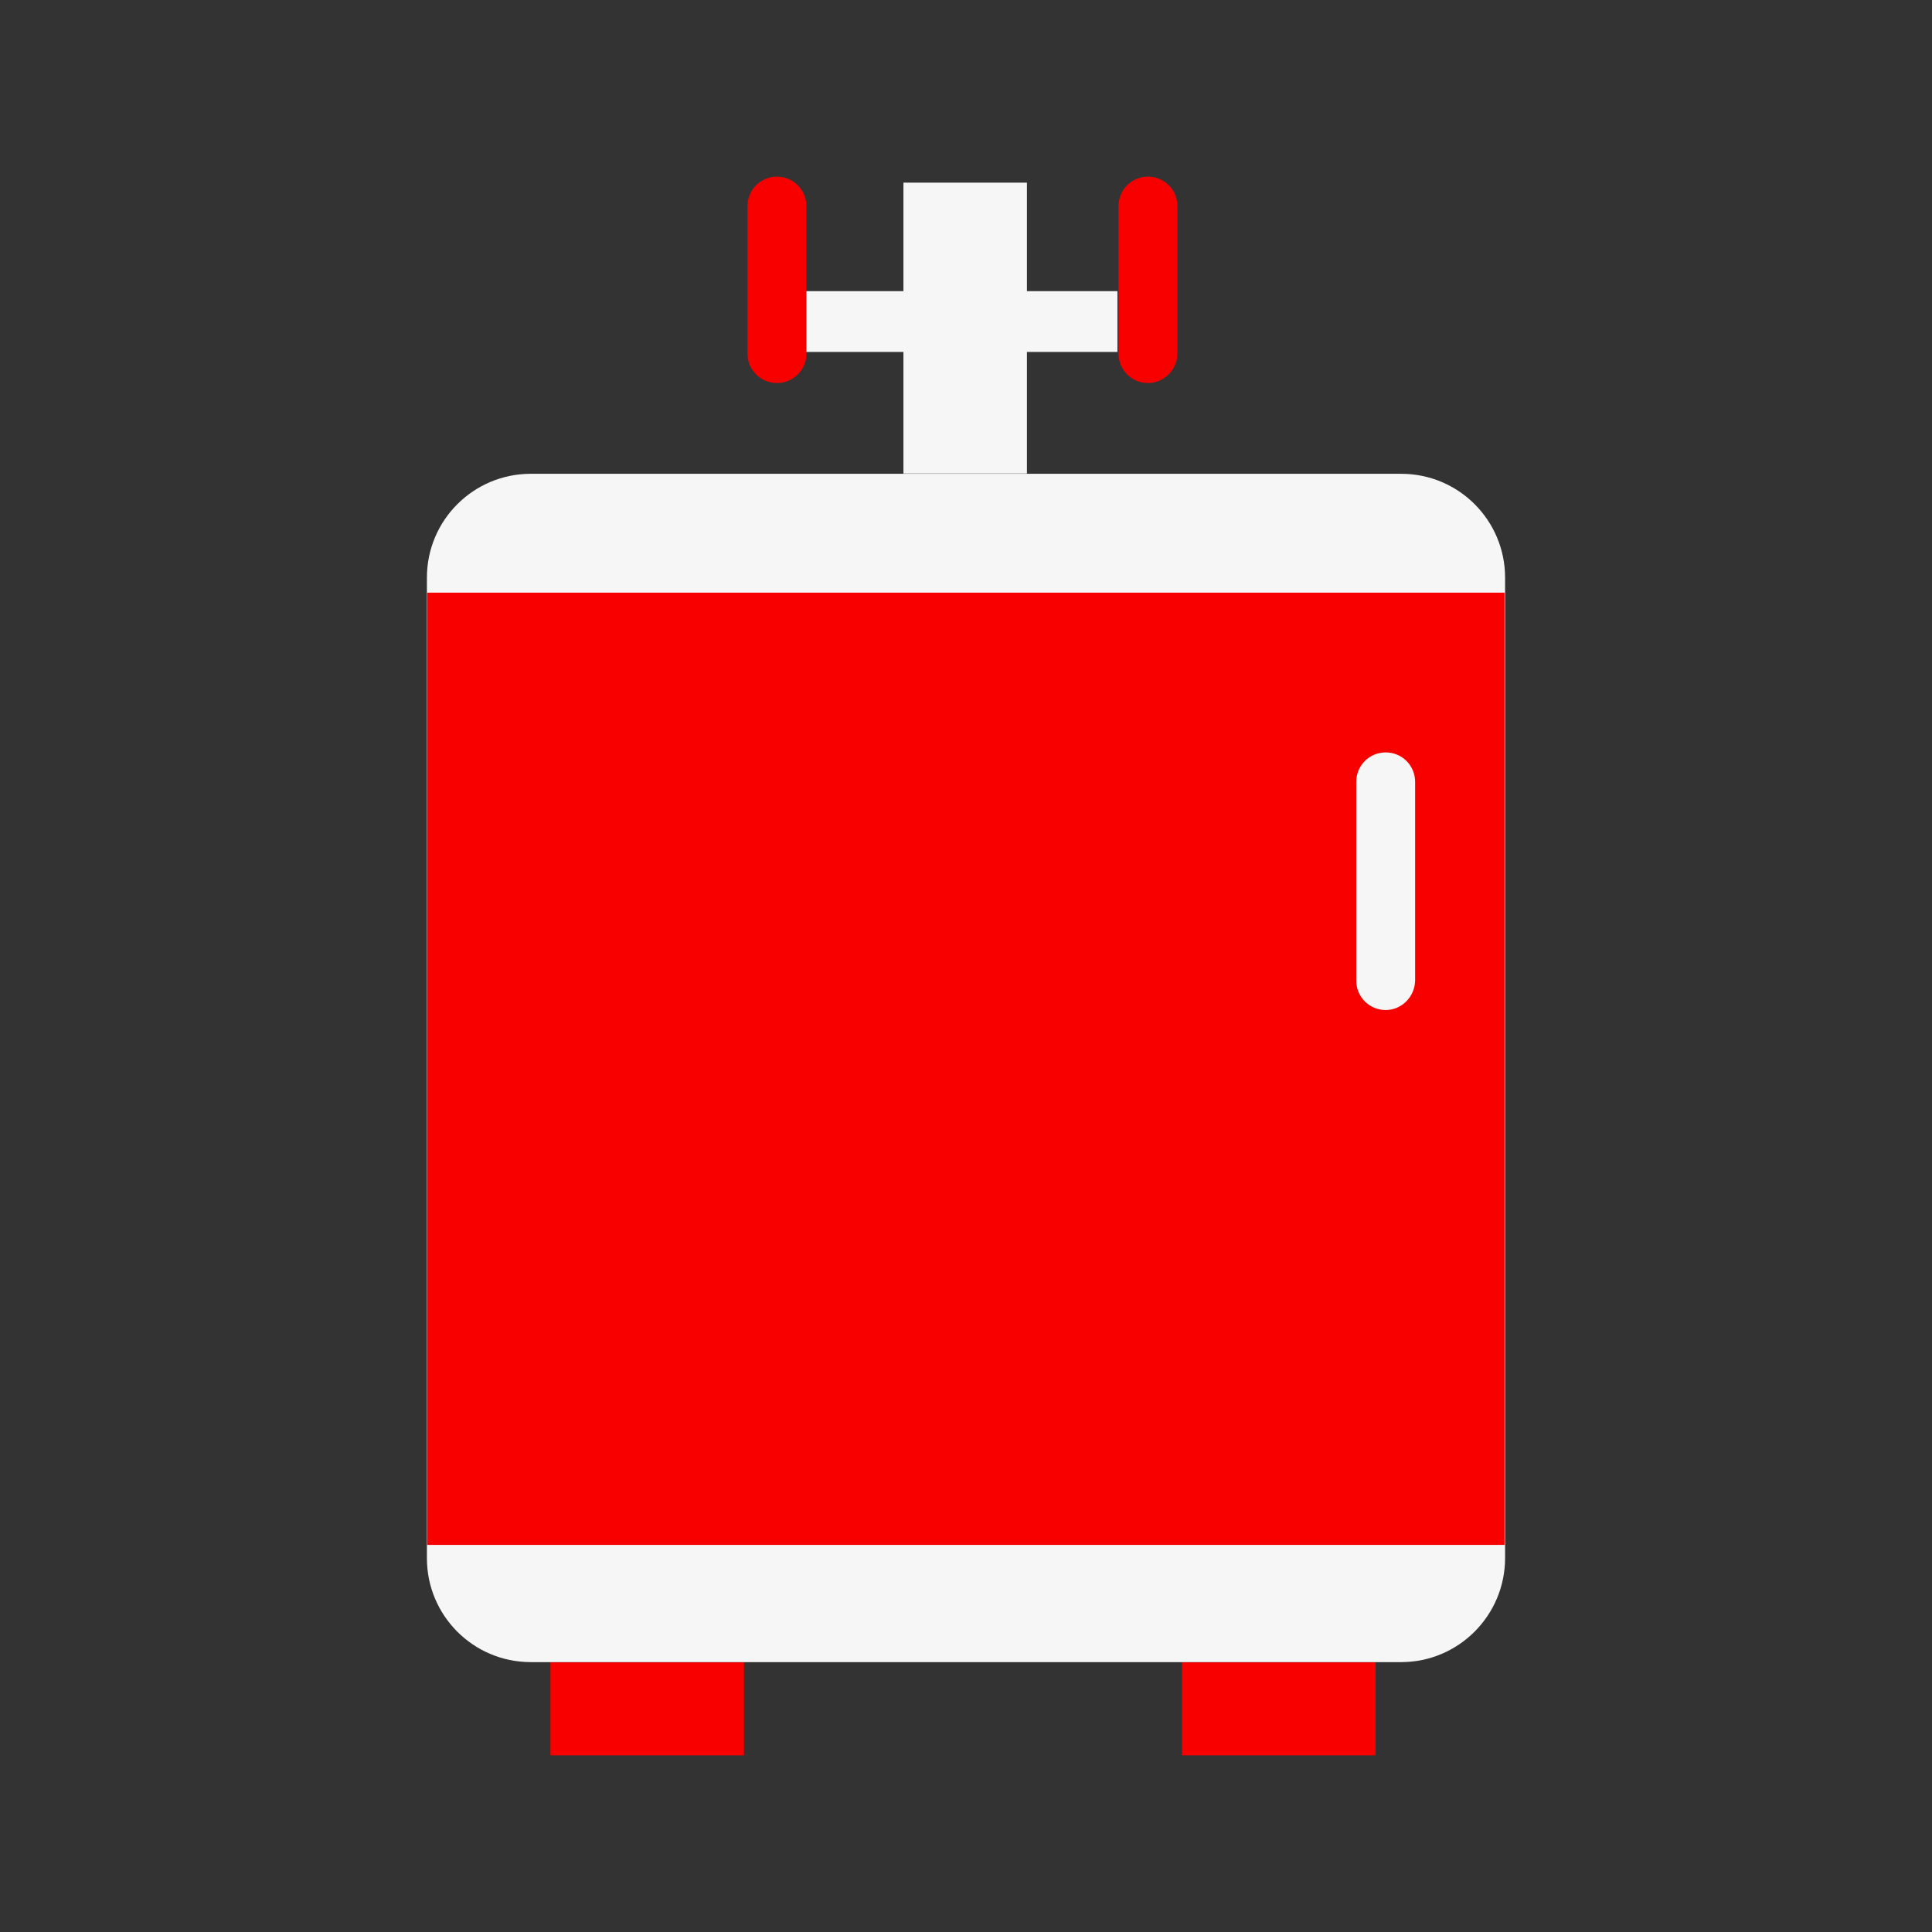 <?xml version="1.0" encoding="utf-8"?>
<!-- Generator: Adobe Illustrator 27.6.1, SVG Export Plug-In . SVG Version: 6.00 Build 0)  -->
<svg version="1.1" id="Layer_1" xmlns="http://www.w3.org/2000/svg" xmlns:xlink="http://www.w3.org/1999/xlink" x="0px" y="0px"
	 viewBox="0 0 708.7 708.7" style="enable-background:new 0 0 708.7 708.7;" xml:space="preserve">
<rect x="0" y="0" width="708.7" height="708.7" fill="#333333" stroke="none"/>
<style type="text/css">
	.st0{fill:#5D595A;}
	.st1{fill:#F80000;}
	.st2{fill:#F6F6F6;}
</style>
<path class="st0" d="M823.4,82.2c0.3,2.8,0.9,5.7,0.9,8.5c0.2,6.4,0.1,12.9,0.1,19.3c-0.4,0.1-0.7,0.1-1.1,0.2
	C823.4,100.8,823.4,91.5,823.4,82.2z"/>
<g>
	<rect x="201.9" y="609.8" class="st1" width="71" height="34.1"/>
	<rect x="433.6" y="609.8" class="st1" width="71" height="34.1"/>
	<path class="st2" d="M514,609.7H194.7c-21.1,0-38.1-17.1-38.1-38.1V211.9c0-21.1,17.1-38.1,38.1-38.1H514
		c21.1,0,38.1,17.1,38.1,38.1v359.6C552.1,592.6,535,609.7,514,609.7z"/>
	<rect x="156.7" y="217.4" class="st1" width="395.2" height="349.3"/>
	<path class="st1" d="M421.1,140.5L421.1,140.5c-6,0-10.8-4.8-10.8-10.8V75.6c0-6,4.8-10.8,10.8-10.8l0,0c6,0,10.8,4.8,10.8,10.8
		v54.2C431.8,135.7,427,140.5,421.1,140.5z"/>
	<path class="st2" d="M508.3,370.5L508.3,370.5c-6,0-10.8-4.8-10.8-10.8v-72.9c0-6,4.8-10.8,10.8-10.8h0c6,0,10.8,4.8,10.8,10.8
		v72.9C519,365.6,514.2,370.5,508.3,370.5z"/>
	<path class="st1" d="M285,140.5L285,140.5c-6,0-10.8-4.8-10.8-10.8V75.6c0-6,4.8-10.8,10.8-10.8h0c6,0,10.8,4.8,10.8,10.8v54.2
		C295.8,135.7,291,140.5,285,140.5z"/>
	<rect x="295.8" y="106.8" class="st2" width="114.1" height="22.3"/>
	<rect x="331.4" y="67" class="st2" width="45.3" height="106.7"/>
</g>
</svg>
